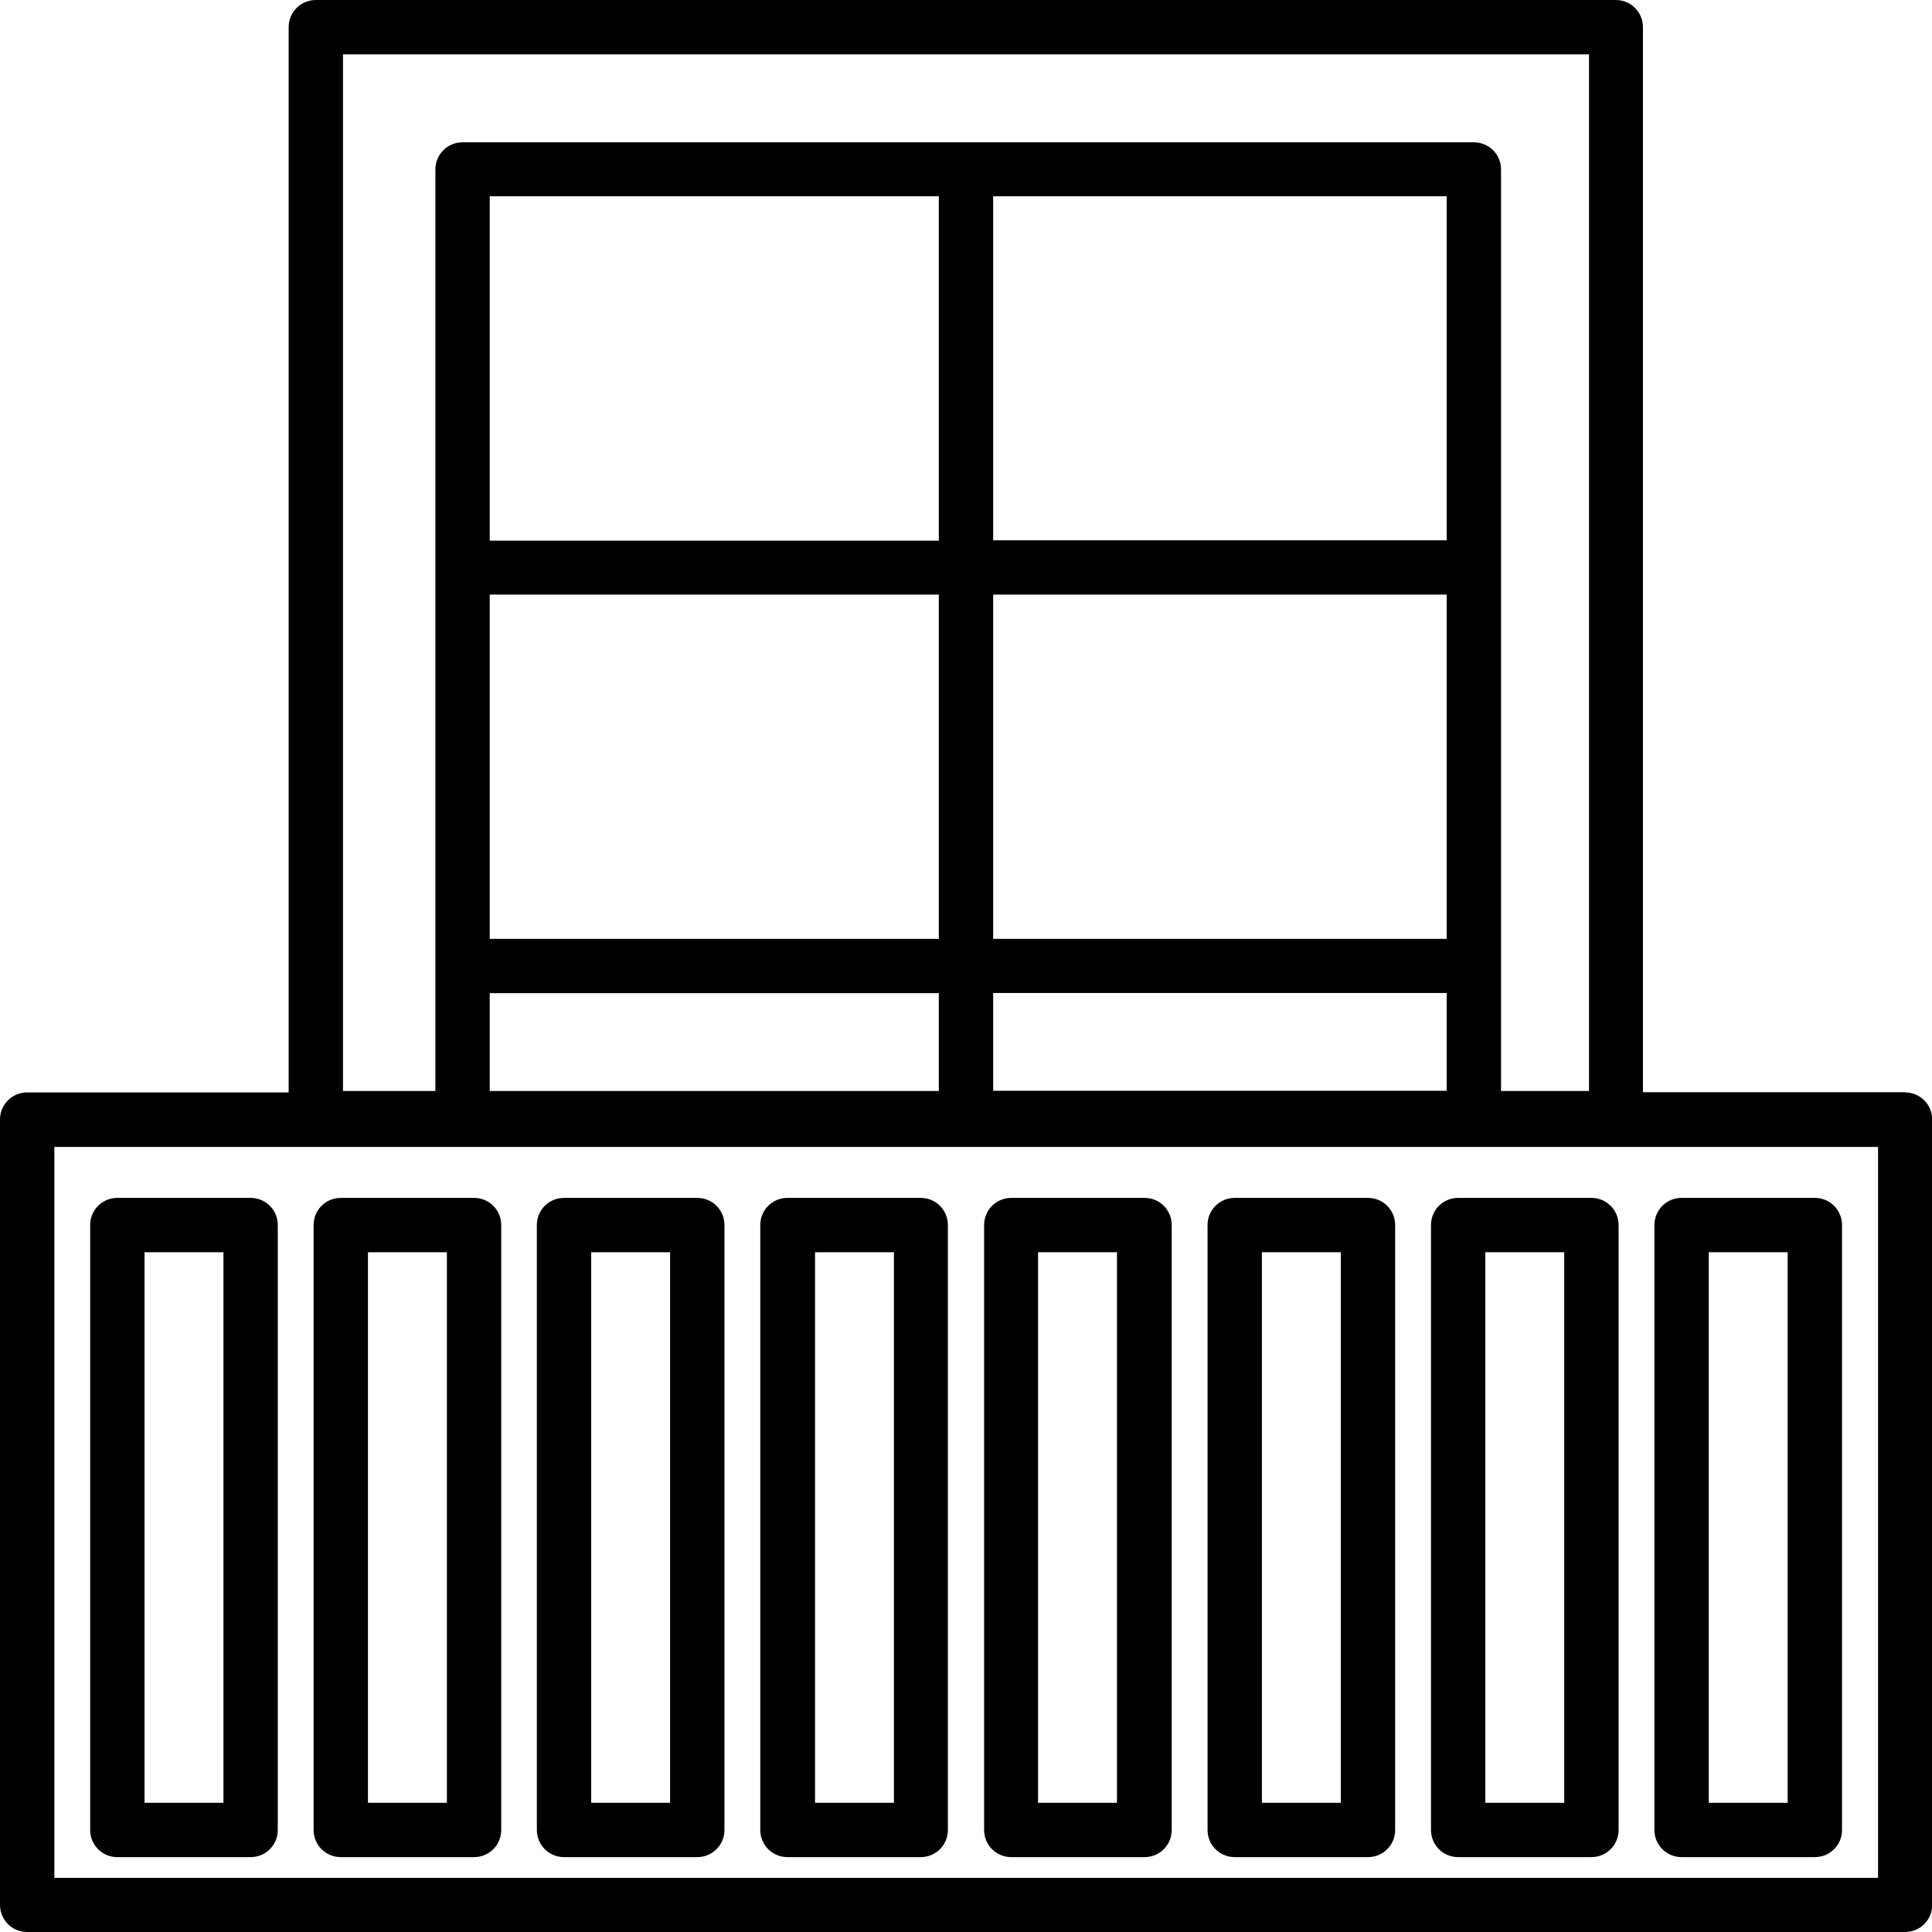 <?xml version="1.0" encoding="UTF-8"?><svg id="Calque_1" xmlns="http://www.w3.org/2000/svg" viewBox="0 0 95.98 95.98"><path d="m51.57,62.21h3.92v27.35h-3.92v-27.35Zm-1.33,30.05h6.62c.75,0,1.35-.6,1.35-1.35v-30.05c0-.75-.6-1.35-1.35-1.35h-6.62c-.75,0-1.35.6-1.35,1.35v30.05c0,.75.6,1.35,1.35,1.35Z"/><path d="m33.29,89.56h-3.92v-27.35h3.92v27.35Zm1.35-30.05h-6.62c-.75,0-1.35.6-1.35,1.35v30.05c0,.75.6,1.35,1.35,1.35h6.62c.75,0,1.35-.6,1.35-1.35v-30.05c0-.75-.6-1.35-1.35-1.35Z"/><path d="m84.89,62.21h3.92v27.35h-3.92v-27.35Zm-1.35,30.05h6.62c.75,0,1.35-.6,1.35-1.35v-30.05c0-.75-.6-1.35-1.35-1.35h-6.62c-.75,0-1.35.6-1.35,1.35v30.05c0,.75.6,1.35,1.35,1.35Z"/><path d="m62.69,62.21h3.92v27.35h-3.92v-27.35Zm-1.35,30.05h6.62c.75,0,1.35-.6,1.35-1.35v-30.05c0-.75-.6-1.35-1.35-1.35h-6.62c-.75,0-1.35.6-1.35,1.35v30.05c0,.75.6,1.35,1.35,1.35Z"/><path d="m73.79,62.21h3.92v27.35h-3.92v-27.35Zm-1.35,30.05h6.62c.75,0,1.35-.6,1.35-1.35v-30.05c0-.75-.6-1.35-1.35-1.35h-6.62c-.75,0-1.35.6-1.35,1.35v30.05c0,.75.6,1.35,1.35,1.35Z"/><path d="m11.1,89.56h-3.92v-27.35h3.92v27.35Zm1.35-30.05h-6.62c-.75,0-1.35.6-1.35,1.35v30.05c0,.75.6,1.35,1.35,1.35h6.62c.75,0,1.35-.6,1.35-1.35v-30.05c0-.75-.6-1.35-1.35-1.35Z"/><path d="m22.2,89.56h-3.92v-27.35h3.92v27.35Zm1.35-30.05h-6.62c-.75,0-1.35.6-1.35,1.35v30.05c0,.75.6,1.35,1.35,1.35h6.62c.75,0,1.35-.6,1.35-1.35v-30.05c0-.75-.6-1.35-1.35-1.35Z"/><path d="m44.41,89.56h-3.92v-27.35h3.92v27.35Zm1.33-30.05h-6.62c-.75,0-1.35.6-1.35,1.35v30.05c0,.75.6,1.35,1.35,1.35h6.62c.75,0,1.35-.6,1.35-1.35v-30.05c0-.75-.6-1.35-1.35-1.35Z"/><path d="m93.28,93.29H2.7v-36.31h90.6v36.31h-.02ZM17.04,2.7h61.9v51.5h-4.37V8.42c0-.75-.6-1.35-1.35-1.35H22.98c-.75,0-1.35.6-1.35,1.35v45.78h-4.59V2.7Zm7.29,46.64h22.31v4.86h-22.31v-4.86Zm22.31-22.48h-22.31V9.75h22.31v17.12Zm2.7,2.68h22.53v17.1h-22.53v-17.1Zm-25.01,0h22.31v17.1h-22.31v-17.1Zm25.01,24.65v-4.86h22.53v4.86h-22.53Zm22.53-44.45v17.1h-22.53V9.75h22.53Zm22.76,44.52h-13.01V1.35c0-.75-.6-1.35-1.35-1.35H15.69c-.75,0-1.35.6-1.35,1.35v52.92H1.35c-.75,0-1.35.6-1.35,1.35v39.01c0,.75.6,1.35,1.35,1.35h93.29c.75,0,1.35-.6,1.35-1.35v-39.01c0-.75-.6-1.35-1.35-1.35Z"/></svg>